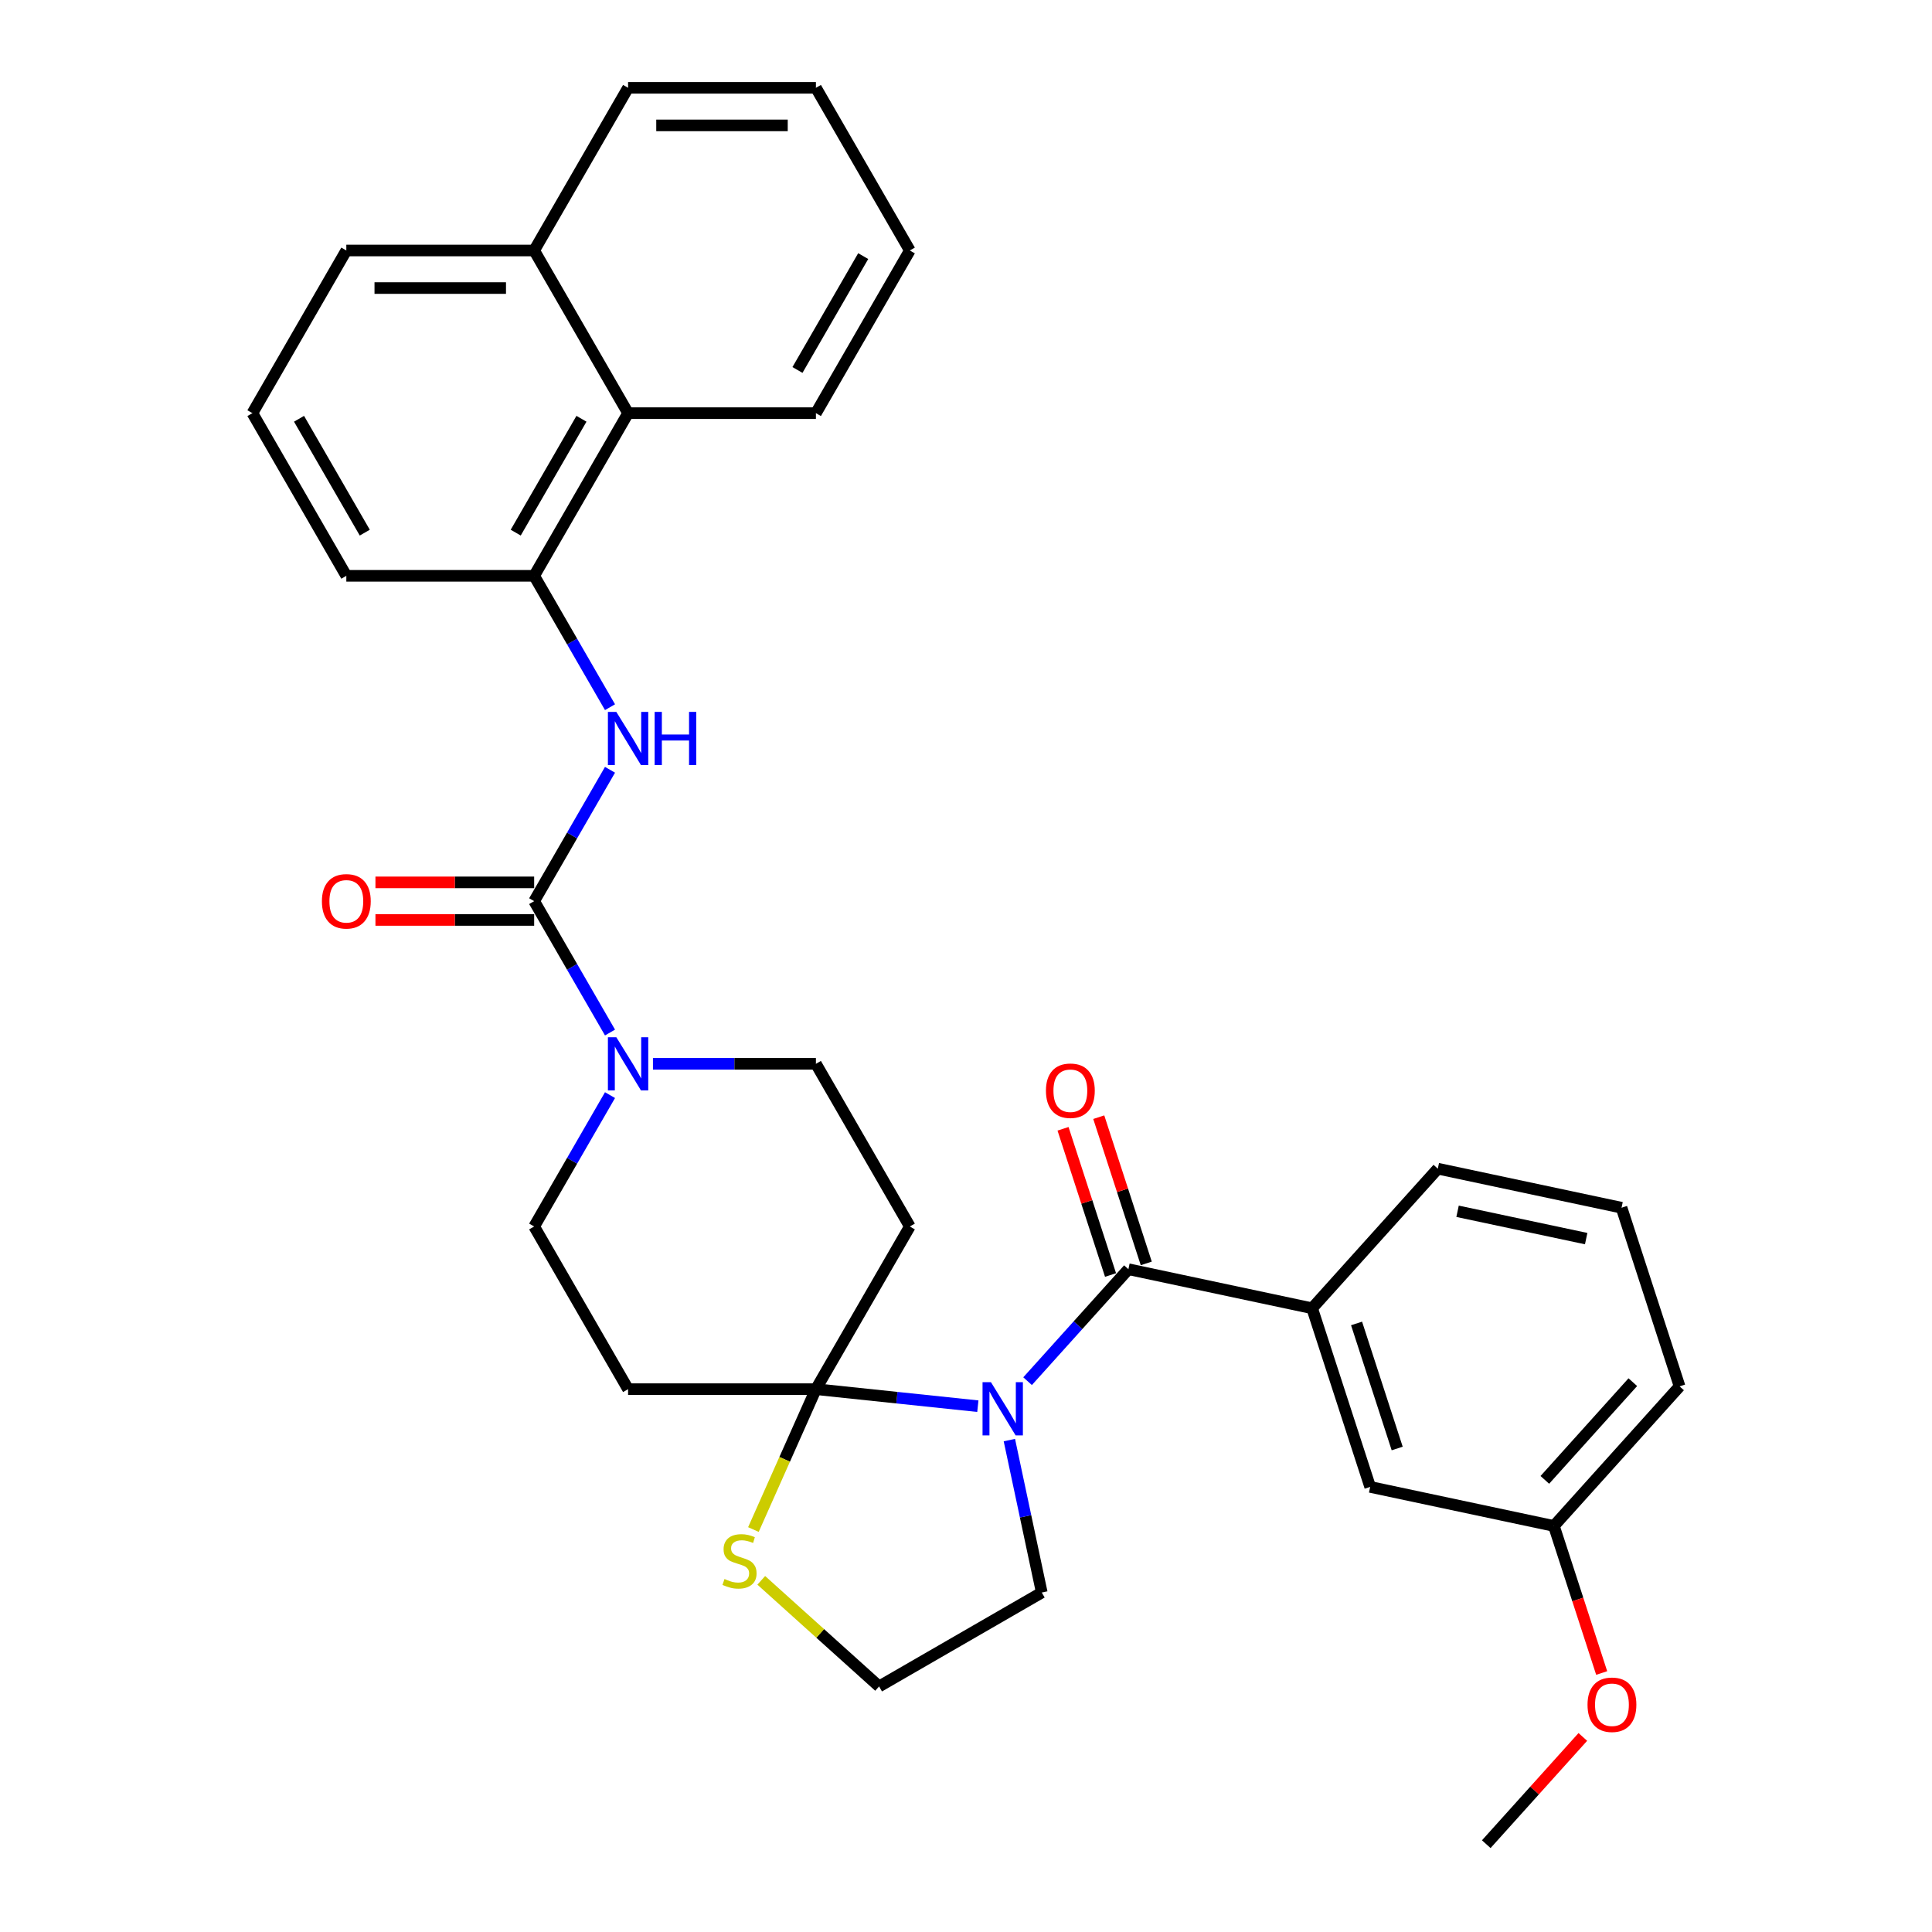 <?xml version='1.0' encoding='iso-8859-1'?>
<svg version='1.1' baseProfile='full'
              xmlns='http://www.w3.org/2000/svg'
                      xmlns:rdkit='http://www.rdkit.org/xml'
                      xmlns:xlink='http://www.w3.org/1999/xlink'
                  xml:space='preserve'
width='1000px' height='1000px' viewBox='0 0 1000 1000'>
<!-- END OF HEADER -->
<rect style='opacity:1.0;fill:#FFFFFF;stroke:none' width='1000' height='1000' x='0' y='0'> </rect>
<path class='bond-0' d='M 337.965,550.635 L 380.14,550.635' style='fill:none;fill-rule:evenodd;stroke:#0000FF;stroke-width:6px;stroke-linecap:butt;stroke-linejoin:miter;stroke-opacity:1' />
<path class='bond-0' d='M 380.14,550.635 L 422.315,550.635' style='fill:none;fill-rule:evenodd;stroke:#000000;stroke-width:6px;stroke-linecap:butt;stroke-linejoin:miter;stroke-opacity:1' />
<path class='bond-1' d='M 315.741,534.438 L 296.112,500.438' style='fill:none;fill-rule:evenodd;stroke:#0000FF;stroke-width:6px;stroke-linecap:butt;stroke-linejoin:miter;stroke-opacity:1' />
<path class='bond-1' d='M 296.112,500.438 L 276.482,466.438' style='fill:none;fill-rule:evenodd;stroke:#000000;stroke-width:6px;stroke-linecap:butt;stroke-linejoin:miter;stroke-opacity:1' />
<path class='bond-2' d='M 315.741,566.832 L 296.112,600.832' style='fill:none;fill-rule:evenodd;stroke:#0000FF;stroke-width:6px;stroke-linecap:butt;stroke-linejoin:miter;stroke-opacity:1' />
<path class='bond-2' d='M 296.112,600.832 L 276.482,634.832' style='fill:none;fill-rule:evenodd;stroke:#000000;stroke-width:6px;stroke-linecap:butt;stroke-linejoin:miter;stroke-opacity:1' />
<path class='bond-3' d='M 325.093,213.848 L 276.482,298.045' style='fill:none;fill-rule:evenodd;stroke:#000000;stroke-width:6px;stroke-linecap:butt;stroke-linejoin:miter;stroke-opacity:1' />
<path class='bond-3' d='M 300.962,216.755 L 266.934,275.693' style='fill:none;fill-rule:evenodd;stroke:#000000;stroke-width:6px;stroke-linecap:butt;stroke-linejoin:miter;stroke-opacity:1' />
<path class='bond-4' d='M 325.093,213.848 L 276.482,129.651' style='fill:none;fill-rule:evenodd;stroke:#000000;stroke-width:6px;stroke-linecap:butt;stroke-linejoin:miter;stroke-opacity:1' />
<path class='bond-5' d='M 325.093,213.848 L 422.315,213.848' style='fill:none;fill-rule:evenodd;stroke:#000000;stroke-width:6px;stroke-linecap:butt;stroke-linejoin:miter;stroke-opacity:1' />
<path class='bond-6' d='M 276.482,456.716 L 235.406,456.716' style='fill:none;fill-rule:evenodd;stroke:#000000;stroke-width:6px;stroke-linecap:butt;stroke-linejoin:miter;stroke-opacity:1' />
<path class='bond-6' d='M 235.406,456.716 L 194.329,456.716' style='fill:none;fill-rule:evenodd;stroke:#FF0000;stroke-width:6px;stroke-linecap:butt;stroke-linejoin:miter;stroke-opacity:1' />
<path class='bond-6' d='M 276.482,476.16 L 235.406,476.16' style='fill:none;fill-rule:evenodd;stroke:#000000;stroke-width:6px;stroke-linecap:butt;stroke-linejoin:miter;stroke-opacity:1' />
<path class='bond-6' d='M 235.406,476.16 L 194.329,476.16' style='fill:none;fill-rule:evenodd;stroke:#FF0000;stroke-width:6px;stroke-linecap:butt;stroke-linejoin:miter;stroke-opacity:1' />
<path class='bond-7' d='M 276.482,466.438 L 296.112,432.438' style='fill:none;fill-rule:evenodd;stroke:#000000;stroke-width:6px;stroke-linecap:butt;stroke-linejoin:miter;stroke-opacity:1' />
<path class='bond-7' d='M 296.112,432.438 L 315.741,398.439' style='fill:none;fill-rule:evenodd;stroke:#0000FF;stroke-width:6px;stroke-linecap:butt;stroke-linejoin:miter;stroke-opacity:1' />
<path class='bond-8' d='M 315.741,366.044 L 296.112,332.045' style='fill:none;fill-rule:evenodd;stroke:#0000FF;stroke-width:6px;stroke-linecap:butt;stroke-linejoin:miter;stroke-opacity:1' />
<path class='bond-8' d='M 296.112,332.045 L 276.482,298.045' style='fill:none;fill-rule:evenodd;stroke:#000000;stroke-width:6px;stroke-linecap:butt;stroke-linejoin:miter;stroke-opacity:1' />
<path class='bond-9' d='M 276.482,298.045 L 179.26,298.045' style='fill:none;fill-rule:evenodd;stroke:#000000;stroke-width:6px;stroke-linecap:butt;stroke-linejoin:miter;stroke-opacity:1' />
<path class='bond-10' d='M 276.482,129.651 L 325.093,45.455' style='fill:none;fill-rule:evenodd;stroke:#000000;stroke-width:6px;stroke-linecap:butt;stroke-linejoin:miter;stroke-opacity:1' />
<path class='bond-11' d='M 276.482,129.651 L 179.26,129.651' style='fill:none;fill-rule:evenodd;stroke:#000000;stroke-width:6px;stroke-linecap:butt;stroke-linejoin:miter;stroke-opacity:1' />
<path class='bond-11' d='M 261.899,149.096 L 193.843,149.096' style='fill:none;fill-rule:evenodd;stroke:#000000;stroke-width:6px;stroke-linecap:butt;stroke-linejoin:miter;stroke-opacity:1' />
<path class='bond-12' d='M 455.021,872.899 L 539.218,824.288' style='fill:none;fill-rule:evenodd;stroke:#000000;stroke-width:6px;stroke-linecap:butt;stroke-linejoin:miter;stroke-opacity:1' />
<path class='bond-13' d='M 455.021,872.899 L 424.525,845.441' style='fill:none;fill-rule:evenodd;stroke:#000000;stroke-width:6px;stroke-linecap:butt;stroke-linejoin:miter;stroke-opacity:1' />
<path class='bond-13' d='M 424.525,845.441 L 394.03,817.982' style='fill:none;fill-rule:evenodd;stroke:#CCCC00;stroke-width:6px;stroke-linecap:butt;stroke-linejoin:miter;stroke-opacity:1' />
<path class='bond-14' d='M 539.218,824.288 L 530.833,784.838' style='fill:none;fill-rule:evenodd;stroke:#000000;stroke-width:6px;stroke-linecap:butt;stroke-linejoin:miter;stroke-opacity:1' />
<path class='bond-14' d='M 530.833,784.838 L 522.447,745.388' style='fill:none;fill-rule:evenodd;stroke:#0000FF;stroke-width:6px;stroke-linecap:butt;stroke-linejoin:miter;stroke-opacity:1' />
<path class='bond-15' d='M 506.132,727.838 L 464.224,723.433' style='fill:none;fill-rule:evenodd;stroke:#0000FF;stroke-width:6px;stroke-linecap:butt;stroke-linejoin:miter;stroke-opacity:1' />
<path class='bond-15' d='M 464.224,723.433 L 422.315,719.029' style='fill:none;fill-rule:evenodd;stroke:#000000;stroke-width:6px;stroke-linecap:butt;stroke-linejoin:miter;stroke-opacity:1' />
<path class='bond-16' d='M 531.877,714.895 L 557.968,685.918' style='fill:none;fill-rule:evenodd;stroke:#0000FF;stroke-width:6px;stroke-linecap:butt;stroke-linejoin:miter;stroke-opacity:1' />
<path class='bond-16' d='M 557.968,685.918 L 584.059,656.941' style='fill:none;fill-rule:evenodd;stroke:#000000;stroke-width:6px;stroke-linecap:butt;stroke-linejoin:miter;stroke-opacity:1' />
<path class='bond-17' d='M 422.315,719.029 L 470.926,634.832' style='fill:none;fill-rule:evenodd;stroke:#000000;stroke-width:6px;stroke-linecap:butt;stroke-linejoin:miter;stroke-opacity:1' />
<path class='bond-18' d='M 422.315,719.029 L 325.093,719.029' style='fill:none;fill-rule:evenodd;stroke:#000000;stroke-width:6px;stroke-linecap:butt;stroke-linejoin:miter;stroke-opacity:1' />
<path class='bond-19' d='M 422.315,719.029 L 406.14,755.358' style='fill:none;fill-rule:evenodd;stroke:#000000;stroke-width:6px;stroke-linecap:butt;stroke-linejoin:miter;stroke-opacity:1' />
<path class='bond-19' d='M 406.14,755.358 L 389.965,791.687' style='fill:none;fill-rule:evenodd;stroke:#CCCC00;stroke-width:6px;stroke-linecap:butt;stroke-linejoin:miter;stroke-opacity:1' />
<path class='bond-20' d='M 679.156,677.155 L 709.199,769.618' style='fill:none;fill-rule:evenodd;stroke:#000000;stroke-width:6px;stroke-linecap:butt;stroke-linejoin:miter;stroke-opacity:1' />
<path class='bond-20' d='M 702.155,685.015 L 723.186,749.74' style='fill:none;fill-rule:evenodd;stroke:#000000;stroke-width:6px;stroke-linecap:butt;stroke-linejoin:miter;stroke-opacity:1' />
<path class='bond-21' d='M 679.156,677.155 L 744.21,604.904' style='fill:none;fill-rule:evenodd;stroke:#000000;stroke-width:6px;stroke-linecap:butt;stroke-linejoin:miter;stroke-opacity:1' />
<path class='bond-22' d='M 679.156,677.155 L 584.059,656.941' style='fill:none;fill-rule:evenodd;stroke:#000000;stroke-width:6px;stroke-linecap:butt;stroke-linejoin:miter;stroke-opacity:1' />
<path class='bond-23' d='M 709.199,769.618 L 804.297,789.832' style='fill:none;fill-rule:evenodd;stroke:#000000;stroke-width:6px;stroke-linecap:butt;stroke-linejoin:miter;stroke-opacity:1' />
<path class='bond-24' d='M 593.305,653.937 L 581.01,616.095' style='fill:none;fill-rule:evenodd;stroke:#000000;stroke-width:6px;stroke-linecap:butt;stroke-linejoin:miter;stroke-opacity:1' />
<path class='bond-24' d='M 581.01,616.095 L 568.714,578.253' style='fill:none;fill-rule:evenodd;stroke:#FF0000;stroke-width:6px;stroke-linecap:butt;stroke-linejoin:miter;stroke-opacity:1' />
<path class='bond-24' d='M 574.812,659.945 L 562.517,622.104' style='fill:none;fill-rule:evenodd;stroke:#000000;stroke-width:6px;stroke-linecap:butt;stroke-linejoin:miter;stroke-opacity:1' />
<path class='bond-24' d='M 562.517,622.104 L 550.221,584.262' style='fill:none;fill-rule:evenodd;stroke:#FF0000;stroke-width:6px;stroke-linecap:butt;stroke-linejoin:miter;stroke-opacity:1' />
<path class='bond-25' d='M 804.297,789.832 L 816.662,827.887' style='fill:none;fill-rule:evenodd;stroke:#000000;stroke-width:6px;stroke-linecap:butt;stroke-linejoin:miter;stroke-opacity:1' />
<path class='bond-25' d='M 816.662,827.887 L 829.027,865.943' style='fill:none;fill-rule:evenodd;stroke:#FF0000;stroke-width:6px;stroke-linecap:butt;stroke-linejoin:miter;stroke-opacity:1' />
<path class='bond-26' d='M 804.297,789.832 L 869.351,717.582' style='fill:none;fill-rule:evenodd;stroke:#000000;stroke-width:6px;stroke-linecap:butt;stroke-linejoin:miter;stroke-opacity:1' />
<path class='bond-26' d='M 799.605,765.983 L 845.143,715.408' style='fill:none;fill-rule:evenodd;stroke:#000000;stroke-width:6px;stroke-linecap:butt;stroke-linejoin:miter;stroke-opacity:1' />
<path class='bond-27' d='M 819.271,899.032 L 794.278,926.789' style='fill:none;fill-rule:evenodd;stroke:#FF0000;stroke-width:6px;stroke-linecap:butt;stroke-linejoin:miter;stroke-opacity:1' />
<path class='bond-27' d='M 794.278,926.789 L 769.286,954.545' style='fill:none;fill-rule:evenodd;stroke:#000000;stroke-width:6px;stroke-linecap:butt;stroke-linejoin:miter;stroke-opacity:1' />
<path class='bond-28' d='M 744.21,604.904 L 839.308,625.118' style='fill:none;fill-rule:evenodd;stroke:#000000;stroke-width:6px;stroke-linecap:butt;stroke-linejoin:miter;stroke-opacity:1' />
<path class='bond-28' d='M 754.432,626.956 L 821.001,641.106' style='fill:none;fill-rule:evenodd;stroke:#000000;stroke-width:6px;stroke-linecap:butt;stroke-linejoin:miter;stroke-opacity:1' />
<path class='bond-29' d='M 839.308,625.118 L 869.351,717.582' style='fill:none;fill-rule:evenodd;stroke:#000000;stroke-width:6px;stroke-linecap:butt;stroke-linejoin:miter;stroke-opacity:1' />
<path class='bond-30' d='M 470.926,634.832 L 422.315,550.635' style='fill:none;fill-rule:evenodd;stroke:#000000;stroke-width:6px;stroke-linecap:butt;stroke-linejoin:miter;stroke-opacity:1' />
<path class='bond-31' d='M 276.482,634.832 L 325.093,719.029' style='fill:none;fill-rule:evenodd;stroke:#000000;stroke-width:6px;stroke-linecap:butt;stroke-linejoin:miter;stroke-opacity:1' />
<path class='bond-32' d='M 130.649,213.848 L 179.26,298.045' style='fill:none;fill-rule:evenodd;stroke:#000000;stroke-width:6px;stroke-linecap:butt;stroke-linejoin:miter;stroke-opacity:1' />
<path class='bond-32' d='M 154.78,216.755 L 188.808,275.693' style='fill:none;fill-rule:evenodd;stroke:#000000;stroke-width:6px;stroke-linecap:butt;stroke-linejoin:miter;stroke-opacity:1' />
<path class='bond-33' d='M 130.649,213.848 L 179.26,129.651' style='fill:none;fill-rule:evenodd;stroke:#000000;stroke-width:6px;stroke-linecap:butt;stroke-linejoin:miter;stroke-opacity:1' />
<path class='bond-34' d='M 422.315,213.848 L 470.926,129.651' style='fill:none;fill-rule:evenodd;stroke:#000000;stroke-width:6px;stroke-linecap:butt;stroke-linejoin:miter;stroke-opacity:1' />
<path class='bond-34' d='M 412.767,191.496 L 446.795,132.559' style='fill:none;fill-rule:evenodd;stroke:#000000;stroke-width:6px;stroke-linecap:butt;stroke-linejoin:miter;stroke-opacity:1' />
<path class='bond-35' d='M 325.093,45.455 L 422.315,45.455' style='fill:none;fill-rule:evenodd;stroke:#000000;stroke-width:6px;stroke-linecap:butt;stroke-linejoin:miter;stroke-opacity:1' />
<path class='bond-35' d='M 339.676,64.899 L 407.732,64.899' style='fill:none;fill-rule:evenodd;stroke:#000000;stroke-width:6px;stroke-linecap:butt;stroke-linejoin:miter;stroke-opacity:1' />
<path class='bond-36' d='M 470.926,129.651 L 422.315,45.455' style='fill:none;fill-rule:evenodd;stroke:#000000;stroke-width:6px;stroke-linecap:butt;stroke-linejoin:miter;stroke-opacity:1' />
<path  class='atom-0' d='M 319.007 536.868
L 328.029 551.452
Q 328.923 552.891, 330.362 555.496
Q 331.801 558.102, 331.879 558.257
L 331.879 536.868
L 335.535 536.868
L 335.535 564.402
L 331.762 564.402
L 322.079 548.457
Q 320.951 546.591, 319.746 544.452
Q 318.579 542.313, 318.229 541.652
L 318.229 564.402
L 314.651 564.402
L 314.651 536.868
L 319.007 536.868
' fill='#0000FF'/>
<path  class='atom-3' d='M 166.621 466.516
Q 166.621 459.905, 169.888 456.211
Q 173.154 452.516, 179.26 452.516
Q 185.365 452.516, 188.632 456.211
Q 191.899 459.905, 191.899 466.516
Q 191.899 473.205, 188.593 477.016
Q 185.288 480.788, 179.26 480.788
Q 173.193 480.788, 169.888 477.016
Q 166.621 473.244, 166.621 466.516
M 179.26 477.677
Q 183.46 477.677, 185.715 474.877
Q 188.01 472.038, 188.01 466.516
Q 188.01 461.111, 185.715 458.388
Q 183.46 455.627, 179.26 455.627
Q 175.06 455.627, 172.765 458.349
Q 170.51 461.072, 170.51 466.516
Q 170.51 472.077, 172.765 474.877
Q 175.06 477.677, 179.26 477.677
' fill='#FF0000'/>
<path  class='atom-4' d='M 319.007 368.475
L 328.029 383.058
Q 328.923 384.497, 330.362 387.103
Q 331.801 389.708, 331.879 389.864
L 331.879 368.475
L 335.535 368.475
L 335.535 396.008
L 331.762 396.008
L 322.079 380.064
Q 320.951 378.197, 319.746 376.058
Q 318.579 373.919, 318.229 373.258
L 318.229 396.008
L 314.651 396.008
L 314.651 368.475
L 319.007 368.475
' fill='#0000FF'/>
<path  class='atom-4' d='M 338.84 368.475
L 342.573 368.475
L 342.573 380.18
L 356.651 380.18
L 356.651 368.475
L 360.385 368.475
L 360.385 396.008
L 356.651 396.008
L 356.651 383.292
L 342.573 383.292
L 342.573 396.008
L 338.84 396.008
L 338.84 368.475
' fill='#0000FF'/>
<path  class='atom-9' d='M 512.918 715.424
L 521.941 730.008
Q 522.835 731.447, 524.274 734.052
Q 525.713 736.658, 525.79 736.813
L 525.79 715.424
L 529.446 715.424
L 529.446 742.958
L 525.674 742.958
L 515.991 727.013
Q 514.863 725.147, 513.657 723.008
Q 512.491 720.869, 512.141 720.208
L 512.141 742.958
L 508.563 742.958
L 508.563 715.424
L 512.918 715.424
' fill='#0000FF'/>
<path  class='atom-11' d='M 374.993 817.295
Q 375.305 817.412, 376.588 817.956
Q 377.871 818.501, 379.271 818.851
Q 380.71 819.162, 382.11 819.162
Q 384.716 819.162, 386.232 817.917
Q 387.749 816.634, 387.749 814.417
Q 387.749 812.901, 386.971 811.967
Q 386.232 811.034, 385.066 810.529
Q 383.899 810.023, 381.955 809.44
Q 379.505 808.701, 378.027 808.001
Q 376.588 807.301, 375.538 805.823
Q 374.527 804.345, 374.527 801.856
Q 374.527 798.395, 376.86 796.256
Q 379.232 794.117, 383.899 794.117
Q 387.088 794.117, 390.705 795.634
L 389.81 798.629
Q 386.505 797.267, 384.016 797.267
Q 381.332 797.267, 379.855 798.395
Q 378.377 799.484, 378.416 801.39
Q 378.416 802.867, 379.155 803.762
Q 379.932 804.656, 381.021 805.162
Q 382.149 805.667, 384.016 806.251
Q 386.505 807.029, 387.982 807.806
Q 389.46 808.584, 390.51 810.179
Q 391.599 811.734, 391.599 814.417
Q 391.599 818.229, 389.032 820.29
Q 386.505 822.312, 382.266 822.312
Q 379.816 822.312, 377.949 821.767
Q 376.121 821.262, 373.943 820.367
L 374.993 817.295
' fill='#CCCC00'/>
<path  class='atom-15' d='M 541.377 564.555
Q 541.377 557.944, 544.643 554.25
Q 547.91 550.555, 554.015 550.555
Q 560.121 550.555, 563.388 554.25
Q 566.654 557.944, 566.654 564.555
Q 566.654 571.244, 563.349 575.055
Q 560.043 578.827, 554.015 578.827
Q 547.949 578.827, 544.643 575.055
Q 541.377 571.283, 541.377 564.555
M 554.015 575.716
Q 558.215 575.716, 560.471 572.916
Q 562.765 570.077, 562.765 564.555
Q 562.765 559.15, 560.471 556.427
Q 558.215 553.666, 554.015 553.666
Q 549.815 553.666, 547.521 556.388
Q 545.265 559.111, 545.265 564.555
Q 545.265 570.116, 547.521 572.916
Q 549.815 575.716, 554.015 575.716
' fill='#FF0000'/>
<path  class='atom-17' d='M 821.701 882.373
Q 821.701 875.762, 824.968 872.068
Q 828.235 868.373, 834.34 868.373
Q 840.446 868.373, 843.712 872.068
Q 846.979 875.762, 846.979 882.373
Q 846.979 889.062, 843.673 892.873
Q 840.368 896.645, 834.34 896.645
Q 828.273 896.645, 824.968 892.873
Q 821.701 889.101, 821.701 882.373
M 834.34 893.534
Q 838.54 893.534, 840.796 890.734
Q 843.09 887.895, 843.09 882.373
Q 843.09 876.968, 840.796 874.245
Q 838.54 871.484, 834.34 871.484
Q 830.14 871.484, 827.846 874.207
Q 825.59 876.929, 825.59 882.373
Q 825.59 887.934, 827.846 890.734
Q 830.14 893.534, 834.34 893.534
' fill='#FF0000'/>
</svg>
